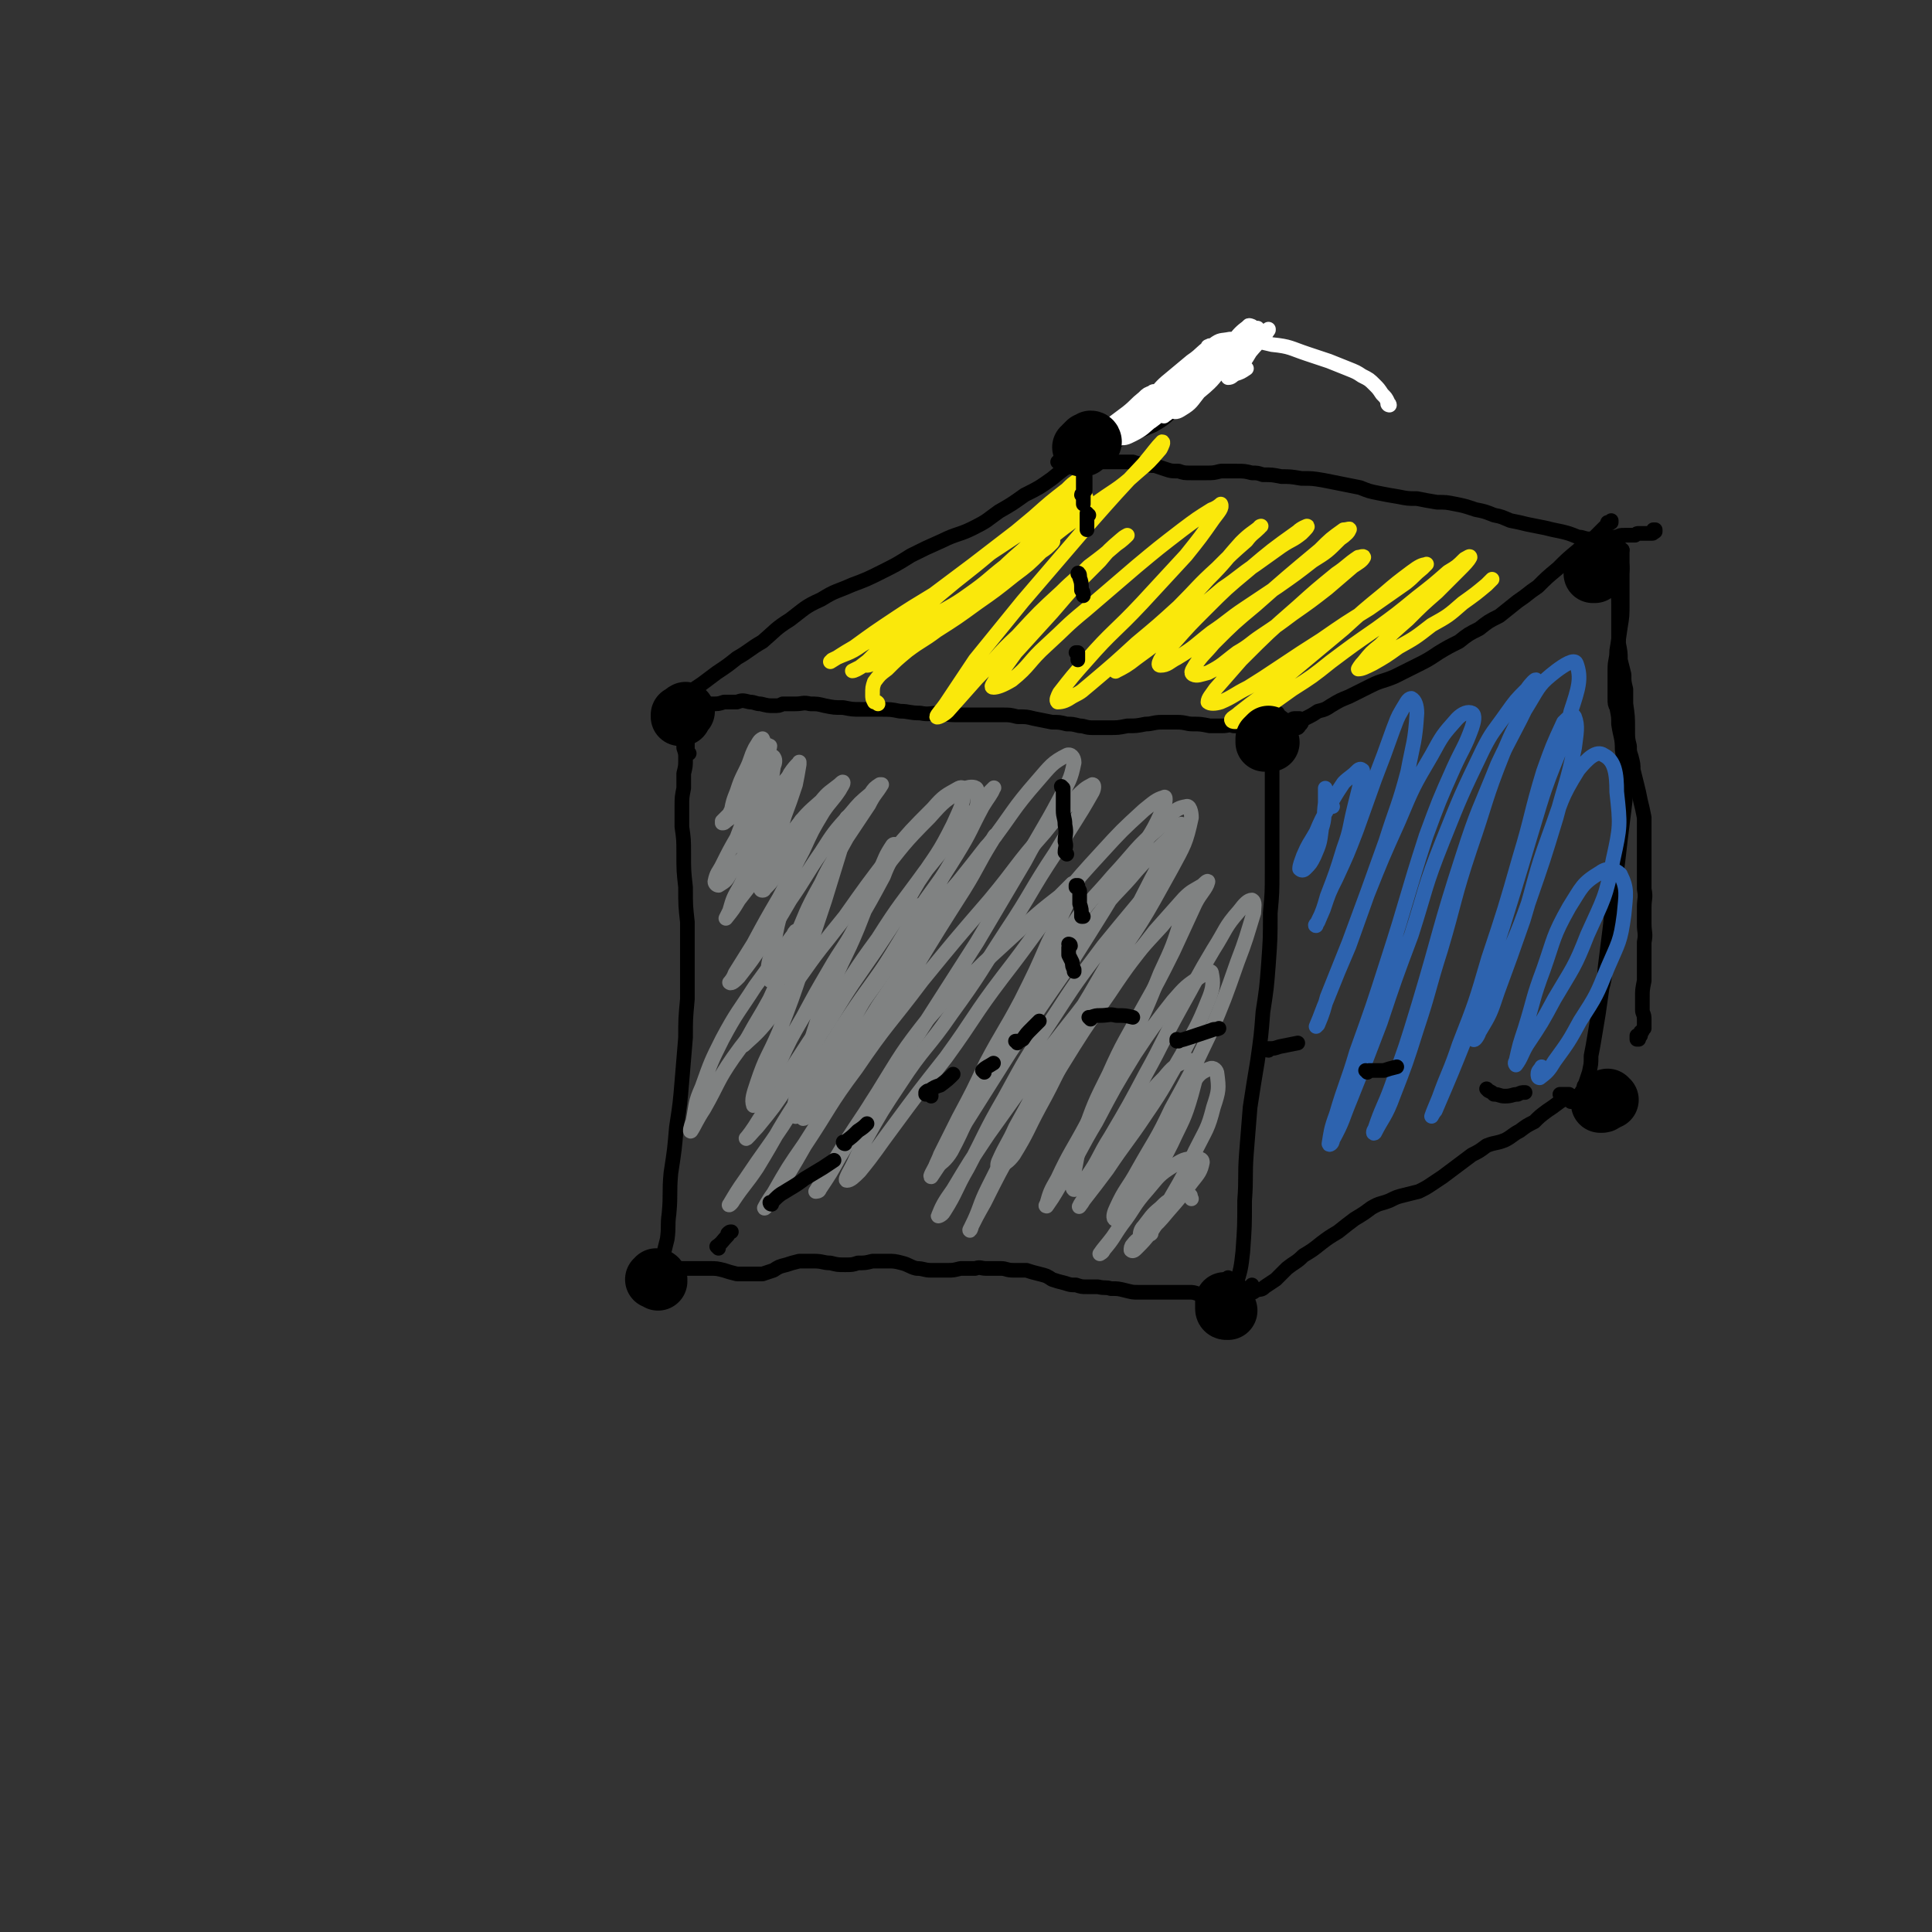 <svg viewBox='0 0 1054 1054' version='1.1' xmlns='http://www.w3.org/2000/svg' xmlns:xlink='http://www.w3.org/1999/xlink'><rect x="0" y="0" width="1054" height="1054" fill="#333333" stroke="none"/><g fill='none' stroke='#000000' stroke-width='8' stroke-linecap='round' stroke-linejoin='round'><path d='M376,411c0,0 -1,0 -1,-1 0,-1 0,-1 0,-2 0,-1 0,-1 0,-3 0,-1 0,-1 0,-1 -1,-1 -1,-1 -1,-1 0,0 0,0 0,-1 0,0 0,0 -1,0 0,0 0,0 0,0 0,0 0,-1 0,-1 0,0 0,1 0,1 0,1 0,1 0,2 0,2 0,2 0,4 1,3 1,3 1,6 0,4 0,4 -1,8 0,4 0,4 0,8 -1,5 -1,5 -1,10 0,5 0,5 0,11 1,7 1,7 1,15 0,9 0,9 1,18 0,10 0,10 1,19 0,11 0,11 0,22 0,10 0,10 0,20 -1,11 -1,11 -1,21 -1,12 -1,12 -2,24 -1,12 -1,12 -3,25 -1,12 -1,12 -3,25 -1,11 0,11 -1,22 -1,7 0,7 -1,14 -1,4 -1,4 -2,8 0,1 0,1 -1,2 0,1 0,1 0,1 0,0 0,0 0,0 0,0 0,0 1,0 0,-1 0,-1 1,-1 '/><path d='M697,391c0,0 -1,-1 -1,-1 0,0 0,0 0,0 0,0 0,0 1,-1 0,0 0,0 0,0 0,0 0,0 0,0 -1,0 -1,0 -1,0 -1,0 -1,0 -1,1 0,1 0,1 0,2 -1,1 -1,1 -1,2 0,1 0,1 0,2 0,2 0,2 0,4 0,2 0,2 0,4 0,4 0,4 0,7 0,5 0,5 0,10 0,6 0,6 0,12 0,6 0,6 0,13 0,7 0,7 0,14 0,8 0,8 0,16 0,11 0,11 -1,22 0,14 0,14 -1,28 -1,13 -1,13 -3,26 -1,13 -1,13 -3,27 -2,12 -2,12 -4,25 -1,12 -1,12 -2,25 -1,13 0,13 -1,26 0,14 0,14 -1,28 -1,9 -1,9 -4,19 -1,3 -1,6 -3,6 -1,0 -1,-3 -1,-5 0,-3 0,-3 0,-6 '/><path d='M365,695c0,0 0,-1 -1,-1 0,0 0,1 0,1 -1,1 -1,1 -2,2 -1,0 -1,0 -2,0 -1,0 -1,0 -1,0 -1,-1 -1,-1 -2,-1 0,0 0,0 -1,-1 0,0 0,0 -1,0 0,0 0,0 0,0 -1,0 0,0 0,0 0,0 0,0 0,0 0,-1 0,-1 0,-1 1,-1 1,0 2,-1 1,0 1,0 3,-1 2,0 2,0 4,0 2,0 2,0 5,0 3,0 3,0 5,0 3,0 3,0 6,0 4,0 4,0 7,0 4,0 4,0 8,1 3,1 3,1 7,2 4,0 4,0 7,0 4,0 4,0 7,0 3,-1 3,-1 6,-2 3,-2 3,-2 7,-3 3,-1 3,-1 7,-2 4,0 4,0 8,0 5,0 5,1 9,1 4,1 4,1 8,1 4,0 4,0 7,-1 4,0 4,0 8,-1 4,0 4,0 8,0 4,0 4,0 8,1 4,1 4,2 8,3 4,0 4,1 8,1 4,0 4,0 9,0 3,0 3,0 7,-1 4,0 4,0 8,0 3,-1 3,0 6,0 4,0 4,0 8,0 3,0 3,1 7,1 3,0 3,0 7,0 3,1 3,1 7,2 4,1 4,1 7,3 3,1 3,1 7,2 3,1 3,1 6,1 3,1 3,1 6,1 3,0 3,0 6,0 4,1 4,0 7,1 4,0 4,0 8,1 4,1 4,1 7,1 3,0 4,0 7,0 3,0 3,0 6,0 2,0 2,0 5,0 3,0 3,0 5,0 3,0 3,0 5,0 2,0 2,0 5,1 2,0 2,0 4,0 2,0 2,0 4,0 2,0 2,0 4,0 2,0 2,0 3,0 2,0 2,0 3,0 2,0 2,0 4,0 2,0 2,0 3,0 1,1 2,1 3,0 0,0 0,0 1,-1 0,-1 0,-1 0,-2 0,-1 0,-1 0,-2 0,0 0,0 0,0 0,0 0,0 0,0 '/><path d='M374,384c0,0 0,-1 -1,-1 0,0 0,1 -1,1 -1,0 -1,0 -2,0 0,0 0,0 0,0 0,0 0,0 0,0 1,0 1,0 1,0 1,0 1,-1 2,-1 0,0 0,0 1,0 1,0 1,0 2,0 2,1 2,1 3,1 2,1 2,0 4,0 3,0 3,1 5,0 4,0 4,0 7,-1 3,0 3,0 7,0 3,-1 3,-1 7,0 3,0 3,1 6,1 4,1 4,1 7,1 3,0 3,0 5,-1 4,0 4,0 7,0 4,0 4,-1 8,0 4,0 4,0 8,1 5,1 5,1 10,1 5,1 5,1 10,1 5,0 5,0 10,0 6,0 6,0 11,1 5,0 5,1 11,1 5,1 5,0 11,0 5,1 5,1 10,1 4,0 4,0 8,0 4,0 4,0 8,0 4,0 4,0 8,0 4,0 4,0 8,1 5,0 5,0 9,1 5,1 5,1 10,2 4,0 4,0 8,1 3,0 3,0 7,1 3,0 3,1 7,1 4,0 5,0 9,0 5,0 5,0 10,-1 5,0 5,0 10,-1 4,0 4,-1 9,-1 4,0 4,0 8,0 5,0 5,1 9,1 4,0 4,0 9,1 3,0 3,0 7,0 3,0 3,-1 6,0 3,0 3,0 6,1 3,0 3,0 6,0 3,0 3,0 5,0 3,0 3,1 5,0 1,0 1,1 3,0 1,0 1,-1 2,-1 2,-1 2,-2 3,-3 2,0 2,-1 3,-1 1,0 1,0 2,0 1,0 1,0 1,0 1,1 1,1 1,2 0,1 0,1 -1,1 0,1 0,1 -1,2 0,0 0,0 -1,0 '/><path d='M368,387c0,0 -1,-1 -1,-1 -1,0 -1,1 -1,1 -1,0 -1,0 -1,0 -1,0 -1,0 -1,0 0,0 0,0 0,0 0,0 0,0 0,0 0,-1 0,-1 0,-1 1,0 1,0 1,-1 1,0 1,0 3,-1 2,-2 2,-2 4,-3 2,-2 2,-2 5,-4 3,-2 3,-2 6,-4 4,-3 4,-3 8,-6 6,-4 6,-4 11,-8 7,-4 7,-5 14,-9 7,-6 7,-7 15,-12 8,-6 8,-7 17,-11 8,-5 8,-4 17,-8 8,-3 8,-3 16,-7 8,-4 8,-4 16,-9 8,-4 8,-4 17,-8 8,-4 9,-3 17,-7 8,-4 7,-4 14,-9 7,-4 7,-4 14,-9 8,-4 8,-4 15,-9 6,-5 6,-5 13,-9 6,-4 6,-4 12,-7 7,-4 8,-3 15,-7 8,-3 8,-3 15,-6 7,-4 6,-4 12,-9 5,-4 5,-4 10,-8 5,-4 5,-5 9,-9 3,-3 3,-2 7,-5 2,-1 2,-1 4,-3 0,0 0,0 1,-1 0,0 0,0 0,0 0,0 0,0 0,0 0,0 0,0 0,-1 0,0 0,0 0,0 -1,0 -1,0 -1,0 0,1 0,1 0,2 0,0 0,0 0,1 '/><path d='M695,400c0,0 -1,-1 -1,-1 -1,0 0,0 -1,1 0,0 0,0 -1,0 0,1 0,1 0,1 0,0 0,0 0,0 0,0 0,0 0,0 1,0 1,0 2,0 2,-1 2,-1 3,-2 3,-2 3,-2 6,-3 5,-2 5,-2 9,-4 4,-2 4,-2 7,-4 4,-1 4,-1 7,-3 5,-3 5,-3 10,-5 6,-3 6,-3 12,-6 6,-3 6,-2 13,-5 6,-3 6,-3 12,-6 6,-3 6,-3 12,-7 5,-3 5,-3 11,-6 5,-4 5,-4 11,-7 5,-4 5,-4 11,-7 5,-4 5,-4 10,-8 6,-4 5,-4 11,-8 5,-5 5,-5 11,-10 5,-5 5,-5 11,-10 4,-4 4,-3 9,-7 3,-3 3,-3 6,-6 1,-1 1,-1 3,-2 0,0 0,0 0,-1 0,0 0,0 0,0 0,1 0,1 -1,1 0,0 0,0 -1,0 0,0 0,0 0,0 0,0 0,0 0,0 '/><path d='M885,300c-1,0 -1,-1 -1,-1 0,0 0,1 0,1 0,0 0,-1 0,-1 0,0 -1,0 -1,-1 0,0 0,-1 -1,-1 0,-1 0,-1 -1,-2 0,0 0,0 -1,0 0,-1 0,-1 -1,-1 0,0 0,0 0,0 0,1 0,1 0,2 0,2 0,2 0,4 0,3 0,3 1,6 0,3 0,3 1,7 1,4 1,4 1,8 1,5 1,5 1,9 0,6 0,6 0,11 0,5 0,5 0,10 1,5 1,5 1,9 1,4 1,4 2,8 0,4 0,4 1,8 0,4 0,4 0,8 1,7 1,7 1,14 0,5 0,5 1,9 0,3 0,3 1,6 1,4 1,4 1,7 1,4 1,4 2,8 1,4 1,4 2,9 1,4 1,4 2,9 0,5 0,5 0,9 0,5 0,5 0,10 0,5 0,5 0,10 0,5 0,5 0,10 1,5 0,5 0,10 0,4 0,4 0,9 0,5 1,5 0,10 0,5 0,5 0,11 0,5 0,5 0,10 -1,5 -1,5 -1,9 0,3 0,3 0,7 0,2 1,2 1,5 0,1 0,1 0,2 0,1 0,1 0,3 0,0 0,0 -1,1 0,1 0,1 -1,1 0,0 0,0 0,1 -1,0 0,0 0,1 -1,1 -1,1 -1,1 0,0 0,0 0,1 -1,0 -1,0 -1,0 0,0 0,0 0,0 0,0 0,0 0,-1 0,-1 0,-1 0,-1 '/><path d='M683,704c0,0 -1,-1 -1,-1 0,0 0,1 0,1 0,0 0,0 -1,0 0,1 0,1 0,1 0,0 0,0 0,0 0,0 0,0 0,0 1,0 1,0 2,0 1,0 1,0 2,-1 3,-1 3,0 5,-2 3,-2 3,-2 6,-4 3,-3 3,-3 6,-6 5,-4 5,-3 9,-7 5,-3 5,-3 10,-7 4,-3 4,-3 9,-6 5,-4 5,-4 9,-7 5,-3 5,-3 9,-6 5,-3 5,-2 10,-4 4,-2 4,-2 8,-3 4,-1 4,-1 8,-2 4,-2 4,-2 7,-4 3,-2 3,-2 6,-4 4,-3 4,-3 8,-6 4,-3 4,-3 8,-6 4,-2 4,-2 8,-5 5,-2 5,-1 10,-3 4,-2 4,-3 8,-5 4,-3 4,-3 8,-5 3,-3 3,-3 7,-6 3,-2 3,-2 7,-5 2,-1 2,-2 4,-3 1,0 1,0 2,0 1,0 1,0 1,0 0,1 0,1 0,2 0,0 0,0 -1,1 0,0 0,0 0,0 1,0 1,0 1,0 1,0 1,0 2,0 0,0 0,0 1,0 1,0 1,0 2,0 0,0 1,0 1,-1 1,0 1,0 1,0 1,-1 1,-1 2,-1 0,-1 0,-1 1,-2 1,0 1,0 2,-1 1,0 1,0 2,-1 1,-1 1,0 2,-1 1,-1 1,-1 1,-2 1,-1 1,-1 1,-2 0,0 0,0 0,0 0,0 0,0 0,0 0,0 0,0 -1,0 0,0 0,0 0,0 0,1 0,0 -1,0 0,0 0,0 0,0 1,0 1,0 2,-1 '/><path d='M868,595c0,0 0,-1 -1,-1 0,0 0,1 0,1 -1,1 -1,1 -2,1 -1,0 -1,0 -1,0 0,-1 0,-1 0,-2 0,-2 0,-1 1,-3 1,-3 1,-3 2,-6 1,-5 1,-4 1,-9 1,-5 1,-5 2,-11 1,-6 1,-6 2,-12 1,-7 1,-7 2,-14 2,-7 1,-7 2,-14 1,-8 1,-8 2,-16 1,-8 1,-8 1,-16 1,-9 1,-9 3,-18 1,-8 1,-8 2,-17 1,-8 1,-8 2,-16 1,-8 1,-8 1,-16 0,-8 -1,-9 -2,-17 0,-7 -1,-7 -2,-14 0,-4 0,-4 -1,-9 -1,-2 -1,-2 -1,-5 0,-3 0,-3 0,-7 0,-4 0,-4 0,-9 0,-5 1,-5 1,-10 1,-6 1,-6 2,-13 1,-6 1,-6 1,-13 0,-5 0,-5 0,-11 0,-4 0,-4 0,-8 0,-3 0,-3 0,-5 0,-1 0,-1 0,-2 0,-1 0,-1 0,-1 0,-1 0,-1 0,-1 0,0 0,0 0,0 0,0 0,0 0,0 0,0 0,0 0,0 0,0 0,0 0,-1 0,0 0,0 0,0 '/><path d='M580,253c-1,0 -1,-1 -1,-1 -1,0 -1,0 -1,0 0,1 0,0 -1,0 0,0 0,0 0,0 1,0 1,0 1,0 1,0 1,0 1,0 0,0 0,0 1,0 0,0 0,0 1,0 0,0 0,0 0,0 1,0 1,0 2,0 1,0 1,0 1,0 1,0 1,0 3,0 2,0 2,0 4,0 2,0 2,0 5,0 2,0 2,0 5,0 2,0 2,0 5,0 3,0 3,0 5,0 4,0 4,0 7,0 3,1 3,1 6,1 3,1 3,1 6,1 3,1 3,1 6,2 3,1 3,1 7,1 3,1 3,1 7,1 4,0 4,0 8,0 4,0 4,0 8,-1 4,0 4,0 8,0 5,0 5,0 9,1 3,0 3,0 6,1 5,0 5,0 10,1 5,0 5,0 11,1 6,0 6,0 12,1 5,1 5,1 10,2 5,1 5,1 10,2 5,2 5,2 10,3 5,1 5,1 11,2 5,1 5,1 10,1 5,1 5,1 11,2 5,0 5,0 10,1 5,1 5,1 11,3 5,1 5,1 10,3 5,1 4,1 9,3 5,1 5,1 9,2 5,1 5,1 10,2 4,1 4,1 9,2 4,1 4,1 9,3 3,0 3,1 6,1 3,0 3,0 6,0 2,0 2,0 5,-1 2,0 2,0 4,0 2,-1 2,-1 4,-1 2,0 2,0 3,0 2,0 2,0 3,0 1,-1 1,-1 2,-1 1,0 1,0 2,0 1,0 1,0 2,0 1,0 1,0 1,0 1,0 1,0 2,0 1,0 1,0 1,-1 1,0 1,0 1,0 0,-1 0,-1 0,-1 0,0 0,0 0,0 0,0 0,0 -1,0 0,0 0,0 0,0 '/></g>
<g fill='none' stroke='#FFFFFF' stroke-width='8' stroke-linecap='round' stroke-linejoin='round'><path d='M758,221c0,0 -1,0 -1,-1 0,0 1,1 1,1 0,-1 -1,-1 -1,-2 -1,-2 -1,-2 -3,-4 -2,-3 -2,-3 -4,-5 -3,-3 -3,-3 -7,-5 -3,-2 -3,-2 -8,-4 -5,-2 -5,-2 -10,-4 -6,-2 -6,-2 -12,-4 -9,-3 -9,-4 -19,-5 -9,-2 -10,-3 -19,-2 -6,1 -7,1 -12,4 -5,3 -4,4 -9,9 -2,2 -2,2 -5,4 0,0 -1,1 -1,0 0,0 1,-1 2,-2 4,-4 4,-4 9,-7 4,-3 4,-2 9,-5 4,-2 4,-2 9,-4 3,-2 3,-2 5,-3 2,-1 2,-1 3,-2 1,0 1,-1 1,-1 0,0 -1,0 -2,0 -4,2 -4,2 -8,4 -4,4 -4,5 -8,9 -4,4 -3,5 -7,9 -2,2 -2,2 -5,4 -1,2 -1,2 -2,3 0,0 -1,0 -1,1 0,0 1,0 1,0 1,0 1,0 2,-1 2,-1 2,-2 4,-4 2,-2 2,-2 4,-5 1,-2 1,-3 2,-6 0,-1 0,-2 0,-2 -1,0 -2,0 -3,1 -3,3 -2,4 -5,8 -4,5 -5,5 -9,10 -3,5 -3,5 -7,10 -2,2 -2,2 -5,5 -1,1 -1,1 -2,2 0,0 0,0 0,0 1,-1 2,-1 3,-3 3,-3 3,-3 6,-7 3,-4 3,-4 6,-8 3,-3 4,-3 6,-7 2,-2 2,-2 3,-4 1,-1 1,-2 1,-3 0,0 0,0 -1,0 -2,3 -2,3 -4,6 -2,4 -2,4 -5,8 -2,4 -2,4 -4,7 -1,2 -2,2 -2,3 0,1 1,1 2,1 3,-2 3,-2 6,-4 4,-4 4,-4 8,-8 4,-4 4,-4 8,-8 3,-4 3,-4 5,-8 1,-3 2,-3 1,-5 0,-2 -1,-2 -3,-2 -5,1 -5,0 -9,3 -6,3 -6,5 -12,9 -6,5 -6,5 -12,10 -5,4 -5,5 -9,9 -1,1 -1,1 -2,2 -4,5 -4,5 -7,10 -2,2 -3,2 -5,4 0,1 0,1 0,2 2,0 3,0 5,0 4,-2 4,-2 8,-4 4,-3 4,-3 8,-7 4,-4 4,-4 7,-8 2,-3 2,-3 4,-6 0,-1 1,-2 0,-2 -1,-1 -3,-1 -4,-1 -5,2 -5,2 -8,5 -5,4 -5,5 -9,10 -5,5 -5,5 -10,9 -4,3 -4,3 -7,6 -2,2 -3,2 -5,3 0,0 -1,0 0,0 0,1 0,1 1,0 3,0 3,0 6,-1 3,-3 3,-3 7,-6 3,-3 3,-3 5,-7 3,-3 3,-3 5,-7 1,-1 2,-2 2,-4 0,0 -1,-1 -1,0 -3,1 -3,1 -5,3 -5,4 -4,4 -9,8 -4,3 -4,3 -8,6 -2,2 -2,2 -3,4 -1,1 -1,2 0,2 2,2 2,2 5,2 5,0 5,0 9,-2 6,-3 6,-4 11,-8 5,-6 5,-7 10,-13 5,-6 5,-6 10,-12 4,-5 3,-5 7,-10 2,-2 2,-2 3,-5 1,0 1,-1 1,0 -2,2 -2,3 -4,6 -4,6 -4,6 -7,11 -3,5 -4,5 -7,10 -2,3 -2,3 -4,6 0,1 0,2 1,2 2,1 3,1 6,-1 5,-3 5,-4 9,-9 6,-5 6,-5 11,-11 5,-6 5,-6 9,-12 4,-4 4,-4 7,-9 1,-2 2,-2 2,-4 0,0 -2,-1 -2,0 -4,3 -5,4 -8,8 -5,6 -4,6 -8,12 -4,5 -4,5 -7,10 -2,2 -3,2 -4,3 0,1 2,1 3,0 4,-3 4,-3 7,-7 6,-5 5,-5 11,-10 4,-4 4,-4 8,-7 3,-2 3,-2 6,-4 1,-2 1,-2 3,-3 0,-1 0,0 0,0 -4,6 -5,6 -10,12 -3,5 -3,5 -7,10 -2,2 -2,2 -5,4 0,0 0,0 0,0 2,0 2,-1 4,-2 3,-1 3,-1 6,-3 '/></g>
<g fill='none' stroke='#808282' stroke-width='8' stroke-linecap='round' stroke-linejoin='round'><path d='M415,432c0,-1 0,-1 -1,-1 0,-1 1,-1 1,-1 0,-2 0,-2 0,-5 1,-3 2,-2 3,-5 1,-3 1,-3 2,-5 1,-1 2,-3 2,-2 1,1 1,3 0,5 -1,7 -1,7 -3,13 -3,6 -4,6 -7,13 -3,5 -3,5 -6,10 -2,3 -2,3 -4,5 -1,1 -1,2 -1,2 0,1 1,0 1,0 2,-3 2,-3 5,-6 3,-4 3,-4 6,-8 4,-4 4,-4 7,-8 2,-4 2,-4 5,-8 3,-4 2,-4 5,-7 1,-1 1,-2 2,-1 0,1 0,2 -1,5 -3,7 -3,7 -6,14 -5,10 -4,10 -9,19 -6,11 -7,11 -12,22 -4,7 -4,7 -6,14 -1,2 -1,2 -2,4 0,0 0,0 0,0 4,-5 4,-5 7,-10 7,-9 7,-9 14,-18 8,-10 7,-10 16,-20 7,-9 7,-9 15,-16 4,-5 5,-5 10,-9 1,-1 2,-2 2,-1 0,1 -1,2 -2,4 -4,6 -5,6 -9,12 -6,10 -6,10 -11,21 -7,13 -6,13 -13,26 -7,12 -7,12 -14,25 -5,8 -5,8 -10,16 -1,3 -3,5 -3,5 1,1 3,-1 5,-3 7,-9 7,-9 13,-18 8,-12 8,-12 15,-24 9,-13 8,-13 17,-26 7,-11 7,-11 16,-21 5,-6 5,-6 11,-11 2,-3 2,-3 5,-5 0,0 1,0 1,0 -3,5 -4,5 -7,11 -6,9 -6,9 -12,18 -7,13 -8,12 -14,25 -9,16 -8,16 -15,32 -7,15 -6,16 -13,31 -6,11 -6,10 -12,21 -1,2 -3,5 -2,4 3,-3 6,-5 11,-11 10,-12 9,-13 19,-26 12,-17 12,-17 25,-33 12,-17 12,-17 25,-34 11,-13 11,-13 23,-25 6,-7 7,-7 14,-11 2,-1 3,0 3,2 -1,8 -2,9 -6,18 -8,16 -9,16 -19,31 -11,19 -11,19 -23,37 -13,19 -13,18 -25,38 -12,18 -11,18 -23,36 -8,12 -8,12 -17,23 -3,3 -6,7 -6,6 1,-1 4,-5 7,-10 8,-12 8,-13 16,-25 11,-17 11,-17 23,-35 13,-20 12,-20 26,-39 12,-19 13,-19 26,-37 12,-15 12,-14 24,-29 5,-7 5,-7 11,-14 1,-1 3,-3 2,-2 -1,3 -3,5 -6,10 -7,13 -6,13 -14,26 -11,18 -12,17 -23,34 -12,20 -12,20 -24,39 -10,18 -10,18 -21,37 -7,12 -7,12 -13,26 -2,4 -4,7 -3,8 0,1 3,-1 4,-4 8,-10 7,-11 14,-22 12,-17 12,-17 23,-35 15,-22 15,-22 30,-44 16,-23 16,-23 31,-45 13,-17 12,-18 26,-34 7,-8 8,-10 16,-14 2,-1 4,1 4,4 -2,10 -3,10 -8,20 -9,17 -10,17 -19,34 -13,22 -13,22 -26,44 -16,25 -16,25 -32,50 -15,21 -15,21 -29,43 -10,15 -10,15 -19,30 -4,7 -5,8 -8,13 0,0 2,0 2,-1 6,-9 6,-9 11,-18 11,-18 10,-18 21,-35 13,-21 13,-22 28,-41 14,-16 15,-15 30,-30 12,-11 12,-11 24,-22 8,-7 8,-7 17,-14 4,-4 4,-4 7,-7 2,0 3,-2 3,-1 -1,2 -2,4 -4,8 -6,13 -6,13 -12,25 -7,16 -7,16 -15,32 -9,17 -10,17 -19,34 -7,15 -7,15 -15,30 -5,10 -5,10 -10,20 -1,3 -3,6 -2,6 2,-1 5,-3 8,-8 8,-15 7,-16 15,-31 11,-22 10,-23 22,-44 14,-25 14,-25 29,-48 10,-15 11,-14 22,-27 13,-14 12,-15 26,-27 6,-6 7,-10 14,-11 2,-1 3,3 3,6 -3,14 -4,15 -11,28 -16,29 -16,29 -35,56 -16,24 -17,23 -35,47 -15,21 -15,21 -30,42 -10,15 -10,15 -19,30 -5,7 -6,9 -8,14 -1,1 2,0 3,-2 7,-11 6,-12 13,-24 10,-19 9,-19 20,-38 12,-22 12,-22 26,-43 13,-20 13,-20 28,-40 9,-11 9,-11 19,-23 7,-8 7,-9 13,-18 3,-3 5,-5 5,-6 0,0 -2,3 -4,5 -9,15 -9,15 -17,30 -12,19 -12,19 -23,38 -12,20 -12,20 -23,40 -9,16 -9,17 -18,33 -4,9 -5,9 -9,18 -1,2 -1,4 0,3 3,-1 5,-2 8,-6 8,-13 7,-13 14,-26 10,-18 9,-19 20,-37 12,-18 11,-18 24,-36 11,-13 11,-13 23,-26 4,-5 4,-5 10,-10 2,-2 4,-4 4,-3 1,1 -1,4 -3,8 -5,16 -5,16 -12,31 -8,20 -8,20 -18,40 -11,21 -11,21 -22,42 -8,15 -9,15 -16,30 -4,7 -4,7 -6,14 -1,1 0,1 0,1 5,-7 5,-8 10,-16 9,-15 8,-15 17,-30 10,-19 10,-19 21,-37 10,-15 10,-15 21,-29 7,-8 7,-8 16,-14 2,-2 5,-3 5,-1 1,5 1,8 -2,15 -6,15 -7,15 -14,29 -10,17 -9,17 -20,33 -10,15 -11,15 -21,30 -6,8 -6,8 -13,17 -1,2 -3,4 -2,3 0,-1 2,-3 4,-7 6,-9 6,-10 11,-19 8,-13 8,-13 16,-25 7,-10 7,-11 15,-19 5,-6 6,-7 12,-9 2,-1 4,-1 5,2 1,7 0,8 -2,16 -4,14 -5,14 -11,27 -7,14 -8,14 -16,28 -8,12 -8,11 -16,23 -3,4 -5,6 -7,9 0,0 2,-1 2,-2 6,-7 5,-7 10,-14 7,-9 6,-10 14,-19 6,-7 6,-8 14,-13 5,-3 6,-4 12,-4 2,0 4,0 4,2 -1,5 -2,6 -6,11 -6,8 -6,8 -13,16 -5,6 -5,6 -11,11 -2,1 -4,3 -4,2 0,-1 0,-3 2,-5 4,-5 4,-6 9,-10 4,-4 4,-4 10,-6 3,-1 3,-1 6,-1 1,0 0,1 1,2 '/></g>
<g fill='none' stroke='#2D63AF' stroke-width='8' stroke-linecap='round' stroke-linejoin='round'><path d='M727,440c0,0 0,0 -1,-1 0,0 1,1 1,1 -1,-2 -1,-2 -2,-4 -1,-2 -1,-2 -2,-4 0,-1 0,-1 0,-2 0,0 0,0 0,1 0,4 0,4 0,7 -1,7 0,8 -2,14 -1,8 -1,8 -4,15 -2,4 -2,4 -5,7 -1,1 -2,1 -3,0 0,-2 1,-4 2,-7 3,-7 3,-6 7,-13 3,-7 3,-7 7,-14 4,-7 4,-7 8,-13 3,-3 4,-3 7,-6 1,-1 2,-2 3,-1 1,0 0,2 0,4 -2,8 -2,8 -4,16 -3,12 -2,12 -6,23 -4,13 -4,13 -9,26 -2,7 -2,7 -5,14 -1,1 -2,2 -1,2 1,-3 2,-4 4,-9 3,-9 3,-9 7,-17 6,-13 6,-13 11,-26 5,-14 5,-14 10,-28 5,-13 5,-13 10,-27 2,-5 2,-6 5,-11 2,-3 3,-6 5,-6 2,1 3,4 3,8 -1,16 -2,16 -5,32 -5,19 -6,19 -12,38 -10,28 -10,28 -20,55 -6,15 -6,15 -12,30 -2,7 -2,8 -5,15 0,0 -1,1 -1,1 3,-7 3,-8 6,-15 6,-15 6,-15 12,-29 5,-14 5,-14 10,-28 8,-20 8,-20 17,-40 8,-19 8,-19 18,-36 6,-11 6,-11 14,-20 3,-3 6,-4 8,-3 2,1 1,5 0,8 -4,11 -5,11 -10,22 -8,18 -8,18 -15,37 -11,34 -10,34 -21,68 -8,25 -8,25 -17,50 -5,17 -6,17 -11,34 -3,8 -3,10 -4,16 0,1 2,0 2,-2 6,-11 5,-11 10,-23 8,-20 8,-20 16,-41 8,-24 8,-24 17,-48 8,-25 7,-26 17,-51 10,-25 10,-25 22,-50 5,-10 6,-10 13,-20 5,-7 5,-7 11,-13 2,-3 5,-6 5,-5 1,2 -1,6 -4,12 -8,17 -9,17 -17,34 -10,25 -11,25 -19,50 -13,40 -12,41 -24,81 -7,23 -7,23 -15,45 -4,11 -5,11 -9,23 -1,1 -1,3 0,2 4,-8 6,-9 10,-20 7,-18 7,-18 13,-37 7,-21 6,-21 13,-43 8,-27 7,-28 16,-55 9,-26 8,-27 18,-52 6,-14 6,-14 14,-27 6,-10 6,-11 15,-18 4,-3 10,-7 11,-4 3,8 1,14 -3,26 -6,26 -9,25 -17,51 -10,33 -10,34 -20,66 -10,30 -9,30 -20,60 -8,20 -8,20 -17,41 -1,1 -2,3 -2,3 1,-3 2,-5 4,-10 5,-14 6,-14 11,-29 9,-23 9,-23 16,-47 9,-27 9,-27 17,-55 7,-23 6,-24 13,-47 5,-14 5,-14 11,-27 2,-2 5,-5 6,-3 2,5 1,9 0,17 -4,19 -5,19 -10,38 -7,23 -7,23 -15,46 -7,20 -8,20 -16,40 -5,13 -6,13 -11,26 -2,4 -4,7 -3,9 0,1 2,-1 3,-4 6,-10 6,-10 10,-22 7,-19 7,-19 14,-39 7,-23 6,-24 14,-46 7,-19 6,-20 16,-36 5,-6 10,-11 14,-8 6,3 7,10 7,20 2,18 2,19 -2,37 -4,21 -5,21 -14,41 -7,18 -8,18 -18,35 -7,13 -7,13 -15,25 -3,5 -3,7 -6,11 0,0 -1,-1 0,-2 2,-9 2,-9 5,-18 5,-16 4,-16 10,-32 6,-17 5,-18 14,-34 7,-11 7,-13 17,-19 4,-3 8,-2 11,1 4,8 3,11 2,22 -2,15 -3,15 -9,29 -6,15 -6,15 -15,29 -6,11 -6,11 -14,22 -3,5 -4,6 -8,9 -1,0 -1,-1 -1,-2 0,-2 1,-2 2,-4 '/></g>
<g fill='none' stroke='#FAE80B' stroke-width='8' stroke-linecap='round' stroke-linejoin='round'><path d='M479,384c0,0 0,-1 -1,-1 -1,-1 -1,0 -1,0 -1,-2 -1,-2 -1,-4 0,-4 0,-4 1,-7 3,-4 3,-4 7,-7 5,-5 5,-5 11,-10 8,-6 8,-5 16,-11 11,-7 11,-7 22,-15 10,-7 10,-7 20,-15 8,-6 8,-6 15,-13 3,-2 3,-2 6,-5 0,0 1,-1 0,-1 -1,-1 -1,-1 -3,0 -5,1 -5,1 -9,4 -7,5 -7,5 -14,10 -9,7 -9,8 -19,15 -11,8 -12,7 -24,15 -10,6 -11,6 -21,13 -8,6 -7,6 -15,12 -2,1 -4,2 -4,2 1,0 3,-1 6,-3 8,-8 8,-8 17,-16 12,-12 12,-12 25,-23 13,-11 14,-11 27,-22 12,-10 12,-10 24,-20 9,-8 9,-8 18,-15 3,-3 3,-3 6,-5 1,-1 1,0 0,0 -5,5 -5,5 -11,10 -10,8 -10,8 -20,16 -13,10 -13,10 -26,20 -16,12 -16,12 -32,24 -14,10 -14,11 -29,20 -7,5 -8,4 -16,8 0,0 -1,1 -1,1 5,-3 6,-4 13,-8 11,-8 11,-8 23,-16 15,-10 15,-9 30,-19 14,-10 13,-11 27,-20 12,-8 12,-8 25,-15 7,-5 7,-5 15,-10 3,-1 4,-1 6,-2 1,0 0,1 0,1 -6,5 -7,5 -13,10 -11,9 -11,9 -21,18 -14,12 -13,13 -27,25 -15,11 -15,10 -31,20 -10,7 -10,7 -20,14 -3,2 -7,4 -7,4 1,0 4,-1 7,-3 12,-8 12,-9 24,-17 17,-13 17,-12 35,-25 18,-12 17,-12 35,-25 11,-9 11,-8 22,-17 12,-9 13,-8 24,-18 7,-6 7,-6 13,-13 1,-2 2,-4 1,-4 -3,3 -5,6 -10,12 -15,16 -15,16 -30,33 -18,21 -18,21 -36,42 -13,16 -13,16 -26,32 -8,12 -8,12 -16,24 -2,3 -5,6 -5,7 0,1 4,-1 6,-3 8,-9 8,-9 16,-18 11,-11 10,-12 22,-23 12,-13 12,-13 24,-24 7,-7 8,-7 15,-14 8,-6 8,-6 15,-12 3,-2 5,-4 6,-5 0,0 -2,1 -3,2 -7,6 -7,6 -12,12 -14,14 -14,14 -26,28 -10,11 -10,11 -20,22 -5,7 -5,7 -11,15 -1,2 -3,4 -1,4 2,0 5,-1 10,-4 10,-8 9,-10 19,-19 11,-10 10,-10 21,-19 14,-12 14,-12 28,-24 12,-10 12,-10 25,-20 8,-6 8,-6 16,-11 3,-1 5,-3 5,-3 1,2 -1,4 -4,8 -7,10 -7,10 -15,20 -12,13 -12,13 -24,26 -15,16 -16,15 -30,31 -8,9 -8,9 -15,18 -1,2 -2,4 -1,5 3,0 5,-1 8,-3 6,-3 5,-3 10,-7 13,-11 13,-11 25,-22 12,-10 12,-10 23,-20 11,-11 10,-11 21,-21 8,-8 8,-8 16,-15 3,-4 4,-4 7,-7 0,-1 1,-1 1,-1 -5,4 -6,4 -11,9 -9,10 -8,10 -18,20 -10,11 -10,11 -21,21 -9,9 -9,9 -18,17 -5,5 -5,5 -10,10 -1,1 -2,3 -1,2 4,-2 6,-3 11,-7 11,-8 11,-8 21,-17 13,-10 13,-10 26,-21 9,-6 9,-7 18,-13 7,-5 7,-5 14,-10 6,-4 6,-3 11,-7 2,-2 4,-4 3,-4 0,0 -3,1 -5,3 -14,10 -14,10 -27,21 -12,10 -12,10 -23,21 -9,9 -9,9 -17,18 -5,5 -5,5 -8,10 -1,2 -1,3 0,3 4,0 5,-2 9,-4 10,-6 10,-7 19,-14 9,-6 9,-7 18,-13 9,-6 9,-6 18,-12 10,-7 10,-7 19,-14 8,-5 8,-5 15,-12 3,-2 5,-4 5,-5 1,-1 -1,0 -3,0 -7,5 -7,5 -13,11 -18,15 -18,15 -35,30 -12,10 -12,10 -23,21 -5,6 -6,6 -10,12 -1,2 -3,4 -1,5 2,1 4,0 8,-1 8,-4 8,-5 16,-11 7,-4 7,-5 13,-9 9,-6 9,-6 17,-12 10,-7 10,-7 19,-14 7,-6 7,-6 14,-12 3,-2 5,-3 6,-5 0,-1 -2,0 -3,0 -6,4 -6,5 -12,9 -11,9 -11,9 -21,18 -16,14 -16,14 -31,29 -7,8 -7,8 -14,16 -2,3 -4,5 -4,7 1,1 4,1 7,0 7,-3 7,-4 15,-8 8,-5 8,-5 17,-11 12,-8 12,-8 23,-15 13,-9 13,-9 26,-17 10,-7 10,-7 20,-14 5,-4 4,-4 9,-8 1,-1 3,-3 2,-2 -2,0 -4,1 -8,4 -8,6 -8,6 -15,12 -11,9 -11,9 -22,19 -18,15 -18,15 -36,30 -10,8 -11,8 -21,16 -2,2 -5,3 -4,4 0,1 3,1 5,0 7,-3 7,-4 14,-7 7,-5 7,-5 14,-10 11,-7 11,-7 21,-15 12,-9 12,-9 25,-18 11,-8 11,-8 22,-17 9,-7 9,-7 17,-14 5,-3 5,-3 9,-7 2,-1 3,-2 3,-1 -1,2 -3,4 -6,7 -6,6 -6,6 -12,12 -8,7 -8,7 -16,15 -8,7 -8,7 -15,14 -5,4 -5,4 -9,9 -2,2 -3,4 -3,4 2,0 4,-1 8,-3 7,-4 7,-4 14,-9 9,-5 9,-5 18,-12 9,-5 9,-5 17,-12 7,-5 7,-5 13,-10 2,-2 2,-2 3,-3 '/></g>
<g fill='none' stroke='#808282' stroke-width='8' stroke-linecap='round' stroke-linejoin='round'><path d='M435,509c0,0 0,-1 -1,-1 -1,1 -1,2 -2,3 -10,14 -10,13 -20,27 -9,14 -10,14 -18,29 -6,12 -6,12 -11,26 -4,9 -3,9 -5,19 -1,2 -2,6 -1,5 2,-3 3,-6 7,-12 8,-14 7,-15 16,-28 12,-17 14,-16 27,-32 13,-16 12,-17 25,-33 14,-18 14,-18 28,-35 13,-16 12,-16 27,-31 8,-9 9,-10 20,-16 2,-1 6,-1 6,1 1,8 0,11 -4,20 -8,17 -9,17 -18,33 -12,19 -13,19 -25,38 -13,19 -14,19 -27,39 -13,20 -12,20 -25,41 -11,17 -10,17 -21,35 -6,9 -7,9 -13,18 -1,2 -3,3 -2,2 3,-5 4,-7 9,-14 10,-15 10,-14 20,-29 11,-17 10,-18 21,-35 13,-19 13,-19 26,-37 13,-18 13,-18 26,-34 11,-14 12,-14 23,-27 8,-10 8,-10 15,-19 3,-3 4,-5 5,-6 0,-1 -1,1 -2,3 -8,13 -7,13 -15,26 -14,22 -14,22 -28,45 -16,25 -16,25 -32,50 -13,22 -13,22 -27,44 -9,13 -9,13 -17,27 -3,4 -5,8 -5,8 0,1 3,-3 5,-7 9,-13 9,-13 17,-27 14,-21 13,-22 28,-42 17,-25 18,-24 36,-48 18,-22 18,-22 37,-44 15,-18 14,-19 30,-37 8,-10 8,-10 17,-19 4,-4 5,-5 9,-7 1,0 1,2 0,4 -9,16 -10,16 -20,33 -14,21 -13,22 -27,43 -15,23 -14,23 -30,45 -13,19 -15,18 -28,38 -10,15 -10,15 -19,31 -5,9 -4,9 -9,18 -1,2 -2,4 -1,4 2,0 4,-2 7,-5 9,-11 9,-12 18,-24 14,-19 14,-19 29,-38 16,-22 15,-23 31,-44 17,-22 16,-22 33,-44 10,-12 10,-12 21,-24 11,-12 11,-12 23,-23 5,-4 7,-6 11,-7 1,-1 1,2 0,5 -6,14 -7,14 -15,27 -18,30 -18,30 -37,60 -16,23 -16,23 -32,47 -12,19 -12,19 -24,38 -8,12 -8,11 -16,23 -2,4 -4,7 -3,7 0,0 2,-3 4,-6 8,-12 8,-12 15,-24 10,-18 9,-19 20,-37 13,-21 13,-20 27,-41 13,-18 12,-18 26,-36 9,-12 10,-11 20,-23 8,-9 9,-9 18,-18 3,-4 3,-5 6,-7 1,-1 0,0 0,0 -4,8 -5,7 -8,15 -13,24 -13,25 -25,49 -14,26 -14,26 -27,51 -13,23 -14,23 -26,47 -10,18 -10,18 -19,36 -5,10 -4,11 -9,21 0,1 -1,3 -1,2 3,-6 4,-8 8,-15 8,-16 8,-16 17,-32 11,-21 11,-21 24,-41 13,-21 13,-21 27,-41 12,-18 12,-17 25,-34 8,-9 8,-9 16,-18 4,-4 5,-4 10,-7 1,-1 3,-3 3,-2 -1,4 -4,6 -7,12 -6,13 -6,13 -12,26 -8,16 -8,16 -17,32 -9,17 -10,17 -18,35 -8,16 -8,16 -14,33 -4,12 -3,12 -6,25 0,2 0,5 1,5 2,-1 4,-3 7,-7 7,-10 6,-11 13,-22 10,-17 10,-17 19,-34 10,-18 9,-18 19,-36 9,-16 9,-17 18,-32 7,-11 6,-12 14,-21 3,-4 5,-6 7,-6 2,1 1,4 1,7 -4,13 -4,14 -9,27 -7,20 -7,20 -15,39 -10,21 -10,21 -21,41 -8,17 -9,17 -18,33 -6,11 -7,10 -12,21 -1,2 -2,5 -1,6 0,0 3,-1 5,-3 6,-7 6,-8 10,-17 7,-14 6,-15 13,-29 6,-13 6,-13 14,-24 4,-6 5,-7 10,-9 2,-1 4,1 4,3 1,8 1,9 -2,18 -3,12 -4,12 -10,24 -6,13 -6,13 -13,25 -5,9 -5,10 -11,19 -4,5 -4,5 -8,9 -1,1 -2,2 -3,1 0,-1 0,-2 1,-3 3,-4 4,-3 8,-5 1,-1 1,0 2,-1 '/><path d='M509,496c0,-1 0,-1 -1,-1 -3,-1 -4,-1 -7,-1 -5,2 -5,2 -9,5 -7,5 -7,6 -12,13 -7,9 -7,9 -13,19 -6,10 -6,10 -12,20 -5,9 -6,9 -10,18 -4,9 -3,9 -6,19 -2,8 -2,8 -4,16 0,2 -1,6 -1,5 -1,-1 -1,-5 0,-9 2,-14 2,-14 7,-27 5,-17 5,-17 12,-33 7,-18 8,-17 15,-34 6,-15 6,-16 12,-31 3,-7 3,-8 7,-14 1,-1 2,0 2,1 -3,8 -4,8 -7,16 -7,13 -7,13 -14,25 -7,14 -8,13 -16,27 -7,12 -7,12 -14,25 -7,12 -7,12 -13,25 -5,9 -4,10 -10,19 -1,2 -4,5 -4,4 -1,-3 0,-6 2,-12 5,-15 6,-14 12,-28 7,-18 7,-18 13,-36 6,-18 6,-18 12,-36 4,-13 4,-13 8,-26 2,-7 2,-7 4,-15 1,-2 1,-4 0,-4 0,1 0,4 -1,8 -4,13 -4,13 -8,25 -5,15 -5,15 -11,28 -5,12 -5,12 -12,22 -3,4 -4,6 -8,6 -2,1 -3,-1 -3,-4 0,-7 1,-7 3,-15 2,-11 2,-11 5,-22 3,-10 3,-10 6,-21 2,-8 3,-8 4,-17 1,-4 1,-4 1,-8 0,0 -1,-1 -1,0 -2,3 -2,4 -4,8 -2,5 -2,5 -5,11 -3,6 -2,6 -5,11 -3,4 -3,4 -6,7 0,1 -2,1 -2,0 0,-2 0,-3 1,-6 3,-8 3,-7 6,-15 3,-9 3,-9 6,-19 3,-8 3,-8 6,-17 1,-5 1,-5 2,-11 0,-1 0,-2 0,-1 -2,2 -3,3 -5,6 -5,10 -4,10 -9,19 -6,11 -6,11 -13,21 -5,8 -5,8 -11,15 -2,4 -3,4 -6,6 -1,0 -2,-1 -2,-2 1,-5 2,-5 4,-9 4,-8 4,-8 8,-15 3,-8 3,-8 7,-17 4,-7 4,-7 7,-15 2,-6 1,-7 3,-13 0,-3 1,-4 1,-5 -1,-1 -2,1 -3,2 -3,6 -3,6 -6,12 -2,6 -3,6 -5,12 -3,4 -2,5 -4,9 -1,2 -2,3 -3,3 -1,0 -1,-2 0,-3 1,-5 1,-5 3,-10 2,-6 2,-6 5,-12 3,-6 2,-6 5,-12 2,-3 2,-4 4,-5 0,0 1,2 1,3 -1,7 -1,8 -4,14 -3,8 -4,8 -8,15 -3,5 -4,5 -7,9 -2,2 -2,2 -4,4 0,0 0,1 0,1 1,0 1,0 2,-1 3,-2 2,-2 5,-4 2,-1 2,-1 5,-2 0,0 0,0 1,0 '/></g>
<g fill='none' stroke='#000000' stroke-width='32' stroke-linecap='round' stroke-linejoin='round'><path d='M359,698c0,0 0,-1 -1,-1 0,0 0,1 -1,1 0,0 0,0 0,0 0,0 0,0 1,0 0,0 0,0 1,1 '/><path d='M670,715c0,0 0,-1 -1,-1 0,0 1,1 0,1 0,0 -1,0 -1,-1 0,-1 0,-1 0,-2 0,-1 0,-1 0,-2 '/><path d='M693,405c0,-1 -1,-1 -1,-1 0,-1 0,0 0,0 0,0 0,0 -1,1 0,0 0,0 -1,0 0,-1 0,-1 0,-2 1,-1 1,-1 2,-2 '/><path d='M372,391c0,0 -1,-1 -1,-1 0,0 1,0 1,1 0,0 -1,-1 -1,0 0,0 0,0 0,0 1,-1 1,-2 3,-3 '/><path d='M878,600c-1,0 -1,-1 -1,-1 -1,0 -1,1 -1,1 -1,1 -1,1 -2,1 -1,1 -1,1 -1,1 0,0 1,0 1,0 1,0 1,-1 2,-1 '/><path d='M873,310c0,0 -1,-1 -1,-1 0,0 0,0 0,0 0,1 0,1 0,1 -1,0 0,1 -1,1 -1,1 -1,1 -1,2 -1,0 -1,0 -1,0 0,0 0,-1 0,-1 '/><path d='M596,241c0,0 0,-1 -1,-1 0,0 0,0 0,1 -1,0 -1,0 -2,0 -1,1 -1,1 -2,2 0,1 -1,1 -1,1 0,0 1,0 1,0 '/></g>
<g fill='none' stroke='#000000' stroke-width='8' stroke-linecap='round' stroke-linejoin='round'><path d='M591,271c0,0 0,0 -1,-1 0,-1 1,0 1,-1 1,-1 1,-1 1,-2 0,-2 0,-2 0,-3 0,-1 0,-1 0,-2 0,0 0,0 0,-1 0,0 0,0 0,-1 0,0 -1,0 -1,-1 0,0 0,0 0,-1 0,-1 0,-1 0,-1 0,0 0,0 0,0 0,0 0,0 0,0 1,0 0,-1 0,-1 0,0 0,0 0,1 0,0 0,0 0,1 0,3 0,3 0,7 0,5 0,5 0,10 '/><path d='M594,281c-1,0 -1,-1 -1,-1 0,0 0,0 0,0 0,0 0,0 0,1 0,0 0,0 0,1 0,3 0,3 0,7 '/><path d='M589,314c0,-1 -1,-2 -1,-1 0,0 1,1 1,2 1,3 1,3 1,7 1,1 1,1 1,3 '/><path d='M588,357c0,0 0,-1 -1,-1 0,0 1,0 1,0 0,2 0,2 0,4 '/><path d='M580,430c0,0 -1,0 -1,-1 0,0 1,1 1,1 0,1 0,1 0,2 0,2 0,2 0,4 0,3 0,3 0,6 0,4 1,4 1,8 1,5 0,5 0,9 1,3 0,3 0,6 1,1 1,1 1,1 '/><path d='M392,681c-1,-1 -1,-1 -1,-1 0,0 0,0 0,0 3,-2 3,-3 6,-6 0,0 0,-1 0,-1 1,-1 1,-1 2,-1 '/><path d='M421,657c0,0 0,-1 -1,-1 0,0 0,1 1,1 0,0 0,0 0,-1 1,-1 1,-1 2,-2 3,-3 4,-3 7,-5 5,-3 5,-3 9,-6 5,-3 5,-3 10,-6 3,-2 3,-2 6,-4 '/><path d='M461,624c0,0 -1,0 -1,-1 0,0 1,1 1,0 4,-3 4,-3 7,-6 3,-2 3,-2 5,-4 '/><path d='M508,598c0,-1 0,-1 -1,-1 -1,-1 -1,0 -2,0 0,0 0,0 0,-1 1,-1 1,-1 2,-1 3,-2 3,-2 6,-3 4,-3 4,-3 7,-6 '/><path d='M537,585c0,0 -1,-1 -1,-1 2,-2 3,-2 6,-4 '/><path d='M555,569c0,-1 -1,-1 -1,-1 0,0 0,0 0,0 2,0 2,0 4,-1 2,-3 2,-3 5,-6 2,-2 2,-2 4,-4 '/><path d='M588,484c0,0 -1,0 -1,-1 0,0 0,1 0,1 1,0 1,0 1,-1 0,0 0,0 0,0 0,1 0,1 1,3 0,3 0,3 0,7 1,3 1,3 1,7 0,0 0,0 1,0 '/><path d='M584,516c0,0 -1,-1 -1,-1 0,0 1,0 1,1 0,0 -1,1 -1,1 0,2 0,2 0,4 1,2 1,2 2,4 0,2 0,2 1,4 0,0 0,0 0,1 '/><path d='M595,556c0,0 0,0 -1,-1 0,0 1,1 1,1 0,0 0,-1 0,-1 3,-1 3,-1 5,-1 5,0 5,-1 9,0 5,0 5,0 9,1 '/><path d='M643,568c0,0 -1,-1 -1,-1 0,0 0,0 0,1 0,0 0,0 0,0 4,-1 4,-1 7,-2 6,-2 6,-2 12,-4 2,-1 2,0 4,-1 '/><path d='M692,573c-1,0 -2,-1 -1,-1 0,0 1,0 2,0 2,0 2,0 5,-1 5,-1 5,-1 10,-2 '/><path d='M746,585c0,-1 -1,-1 -1,-1 0,0 0,0 0,0 1,1 1,1 2,0 4,0 4,0 8,0 3,-1 3,-1 7,-2 '/><path d='M812,595c0,0 -1,-1 -1,-1 0,0 1,1 1,1 2,1 2,1 3,2 3,0 3,1 6,1 4,0 4,-1 7,-1 2,-1 2,-1 4,-1 '/><path d='M852,598c0,0 -1,-1 -1,-1 0,0 0,0 1,0 1,0 1,0 3,0 0,0 0,0 1,0 '/><path d='M881,598c0,0 -1,-1 -1,-1 1,0 2,1 3,2 3,1 3,0 5,1 '/></g>
</svg>